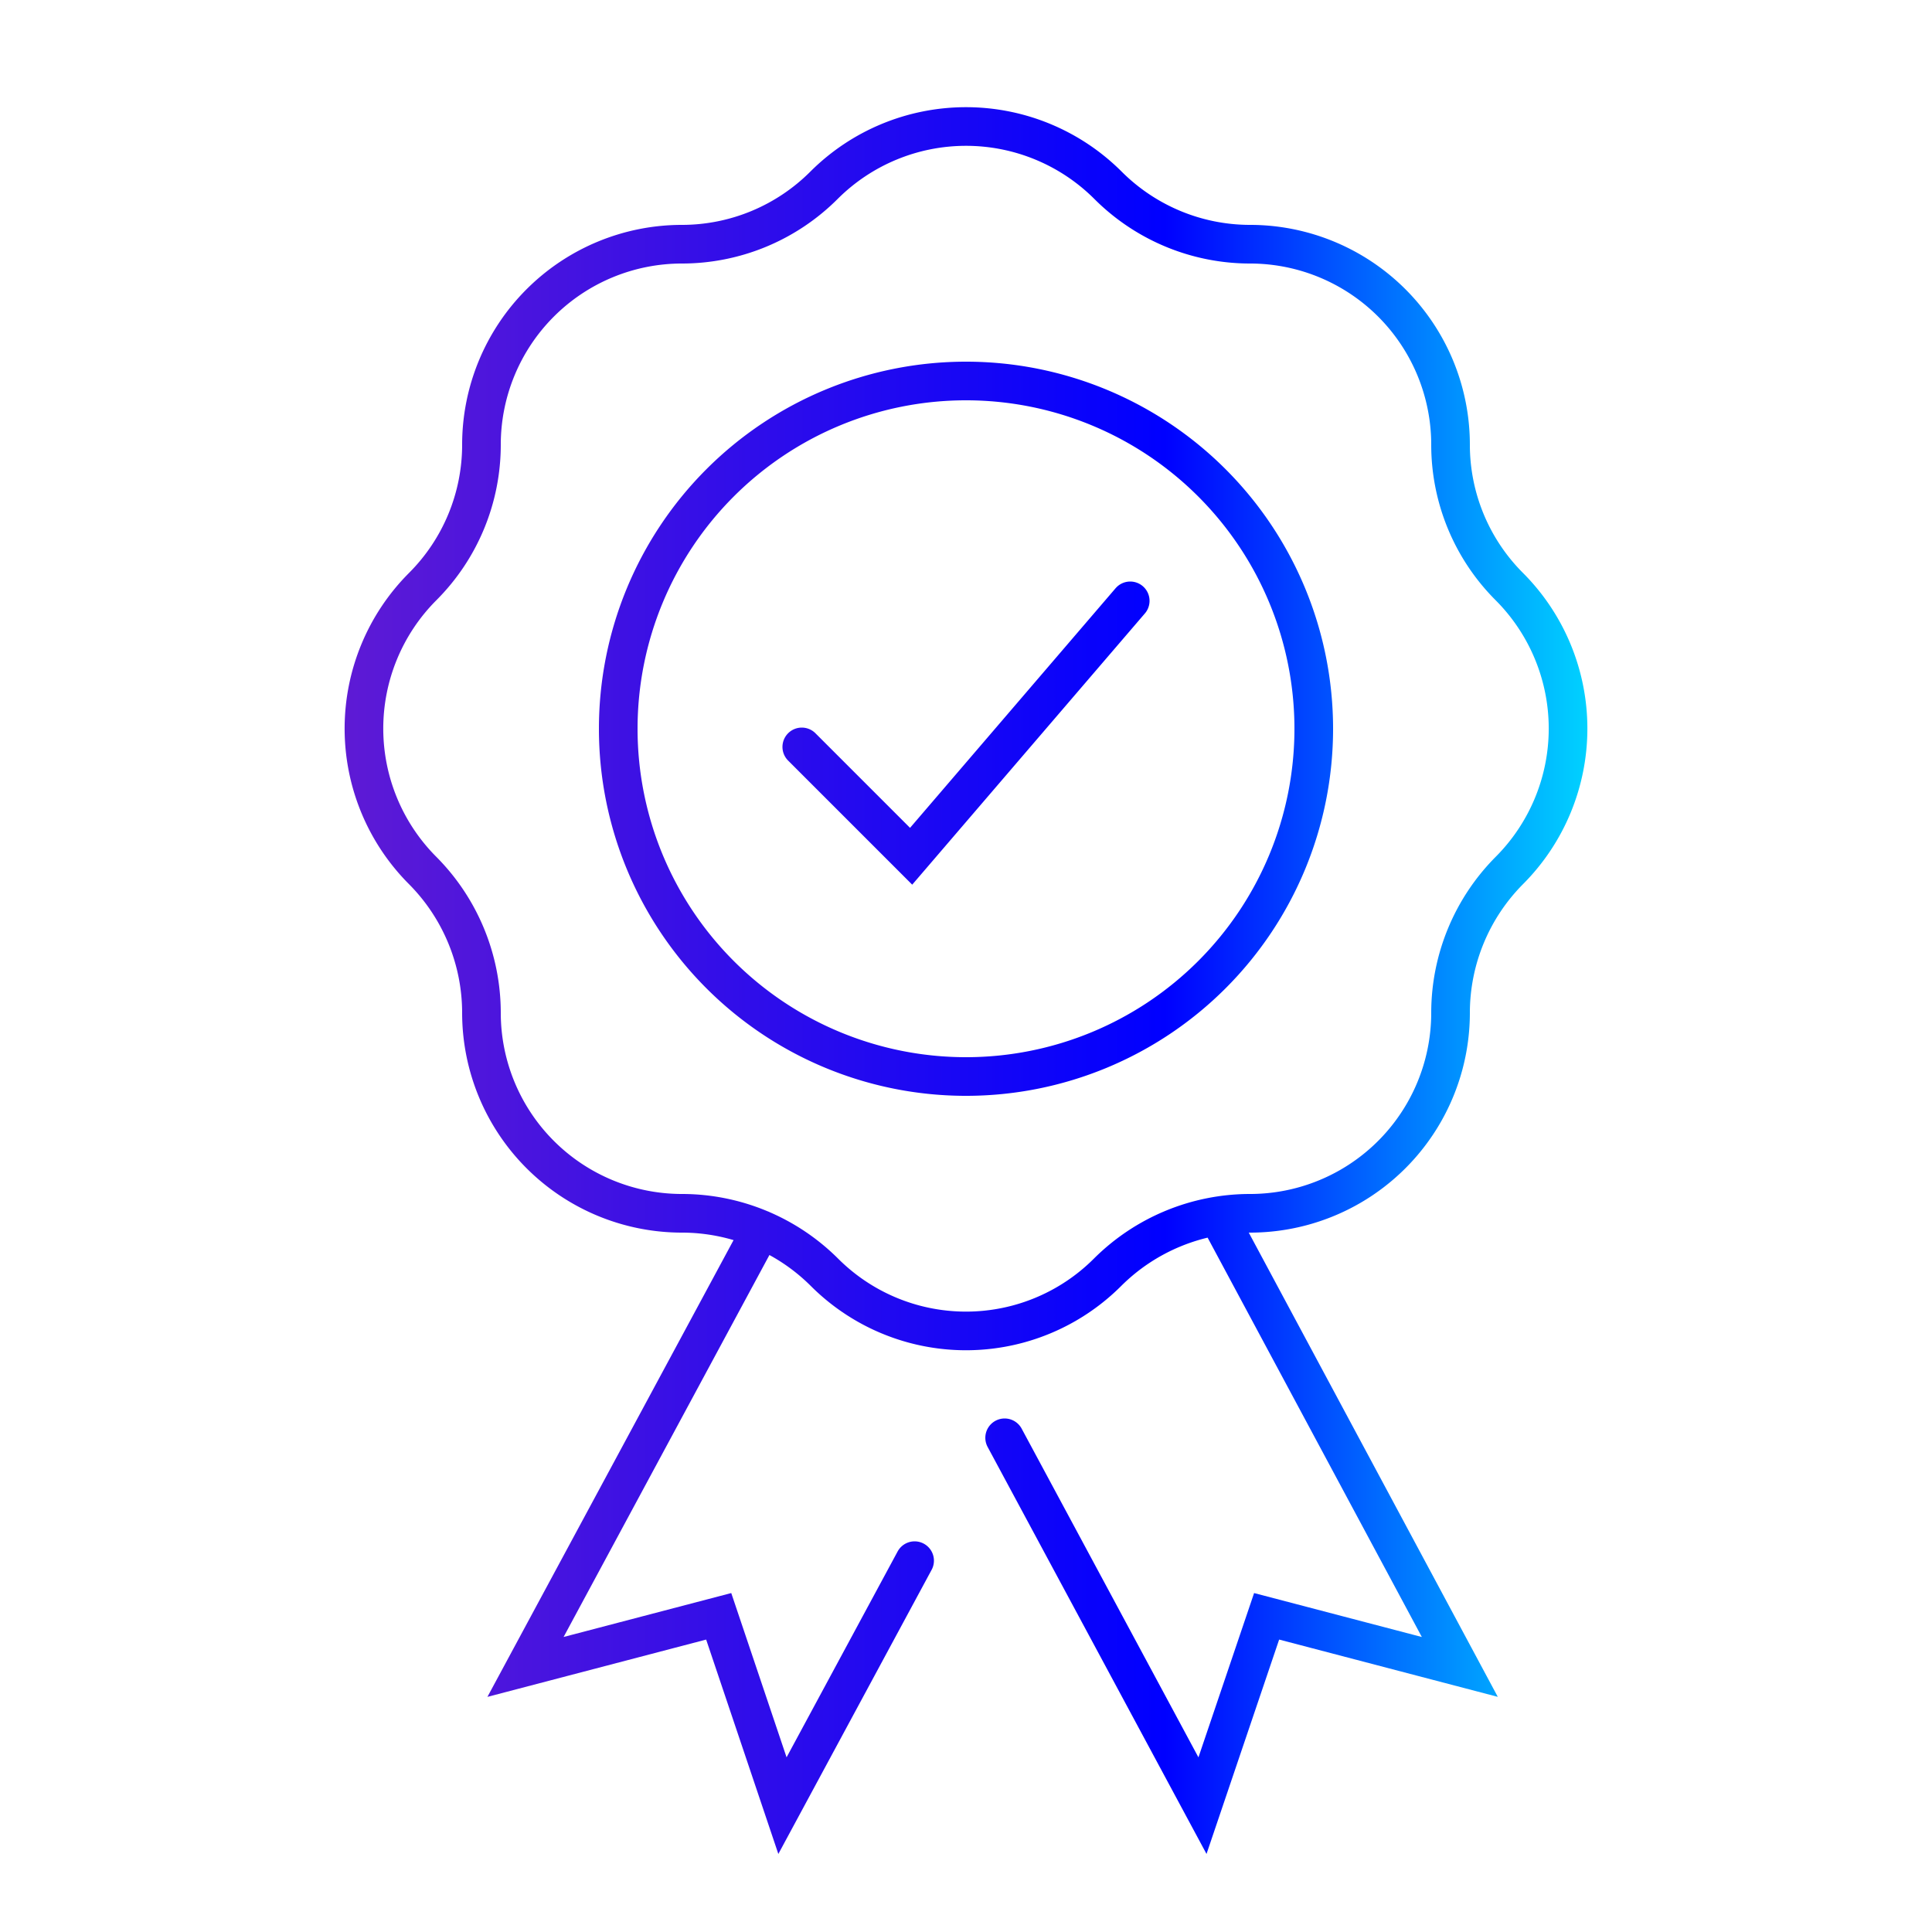 <svg id="Layer_1" data-name="Layer 1" xmlns="http://www.w3.org/2000/svg" xmlns:xlink="http://www.w3.org/1999/xlink" viewBox="0 0 50 50"><defs><style>.cls-1{fill:none;stroke-linecap:round;stroke-miterlimit:10;stroke:url(#linear-gradient);}</style><linearGradient id="linear-gradient" x1="8.91" y1="25.38" x2="41.09" y2="25.38" gradientUnits="userSpaceOnUse"><stop offset="0" stop-color="#5e1ad5"/><stop offset="0.66" stop-color="blue"/><stop offset="1" stop-color="#00d2ff"/></linearGradient></defs><path class="cls-1" d="M29.25,15.55l-5.67,6.61-2.83-2.83m.58-14.54h0a5.2,5.2,0,0,1-3.68,1.53h0a5.19,5.19,0,0,0-5.19,5.19h0a5.19,5.19,0,0,1-1.52,3.67h0a5.2,5.2,0,0,0,0,7.35h0a5.23,5.23,0,0,1,1.52,3.68h0a5.19,5.19,0,0,0,5.19,5.19h0a5.23,5.23,0,0,1,3.68,1.52h0a5.18,5.18,0,0,0,7.34,0h0a5.23,5.23,0,0,1,3.68-1.52h0a5.19,5.19,0,0,0,5.19-5.19h0a5.23,5.23,0,0,1,1.52-3.68h0a5.2,5.2,0,0,0,0-7.35h0a5.19,5.19,0,0,1-1.52-3.67h0a5.19,5.19,0,0,0-5.19-5.19h0a5.2,5.2,0,0,1-3.68-1.53h0A5.2,5.2,0,0,0,21.33,4.79ZM26,37.21l5.12,9.52,1.66-4.9,5,1.31L31.52,31.47m-11.82.35L13.6,43.14l5-1.31,1.65,4.9,3.42-6.34M16,18.86a9,9,0,1,0,9-9A9,9,0,0,0,16,18.86Z"/></svg>